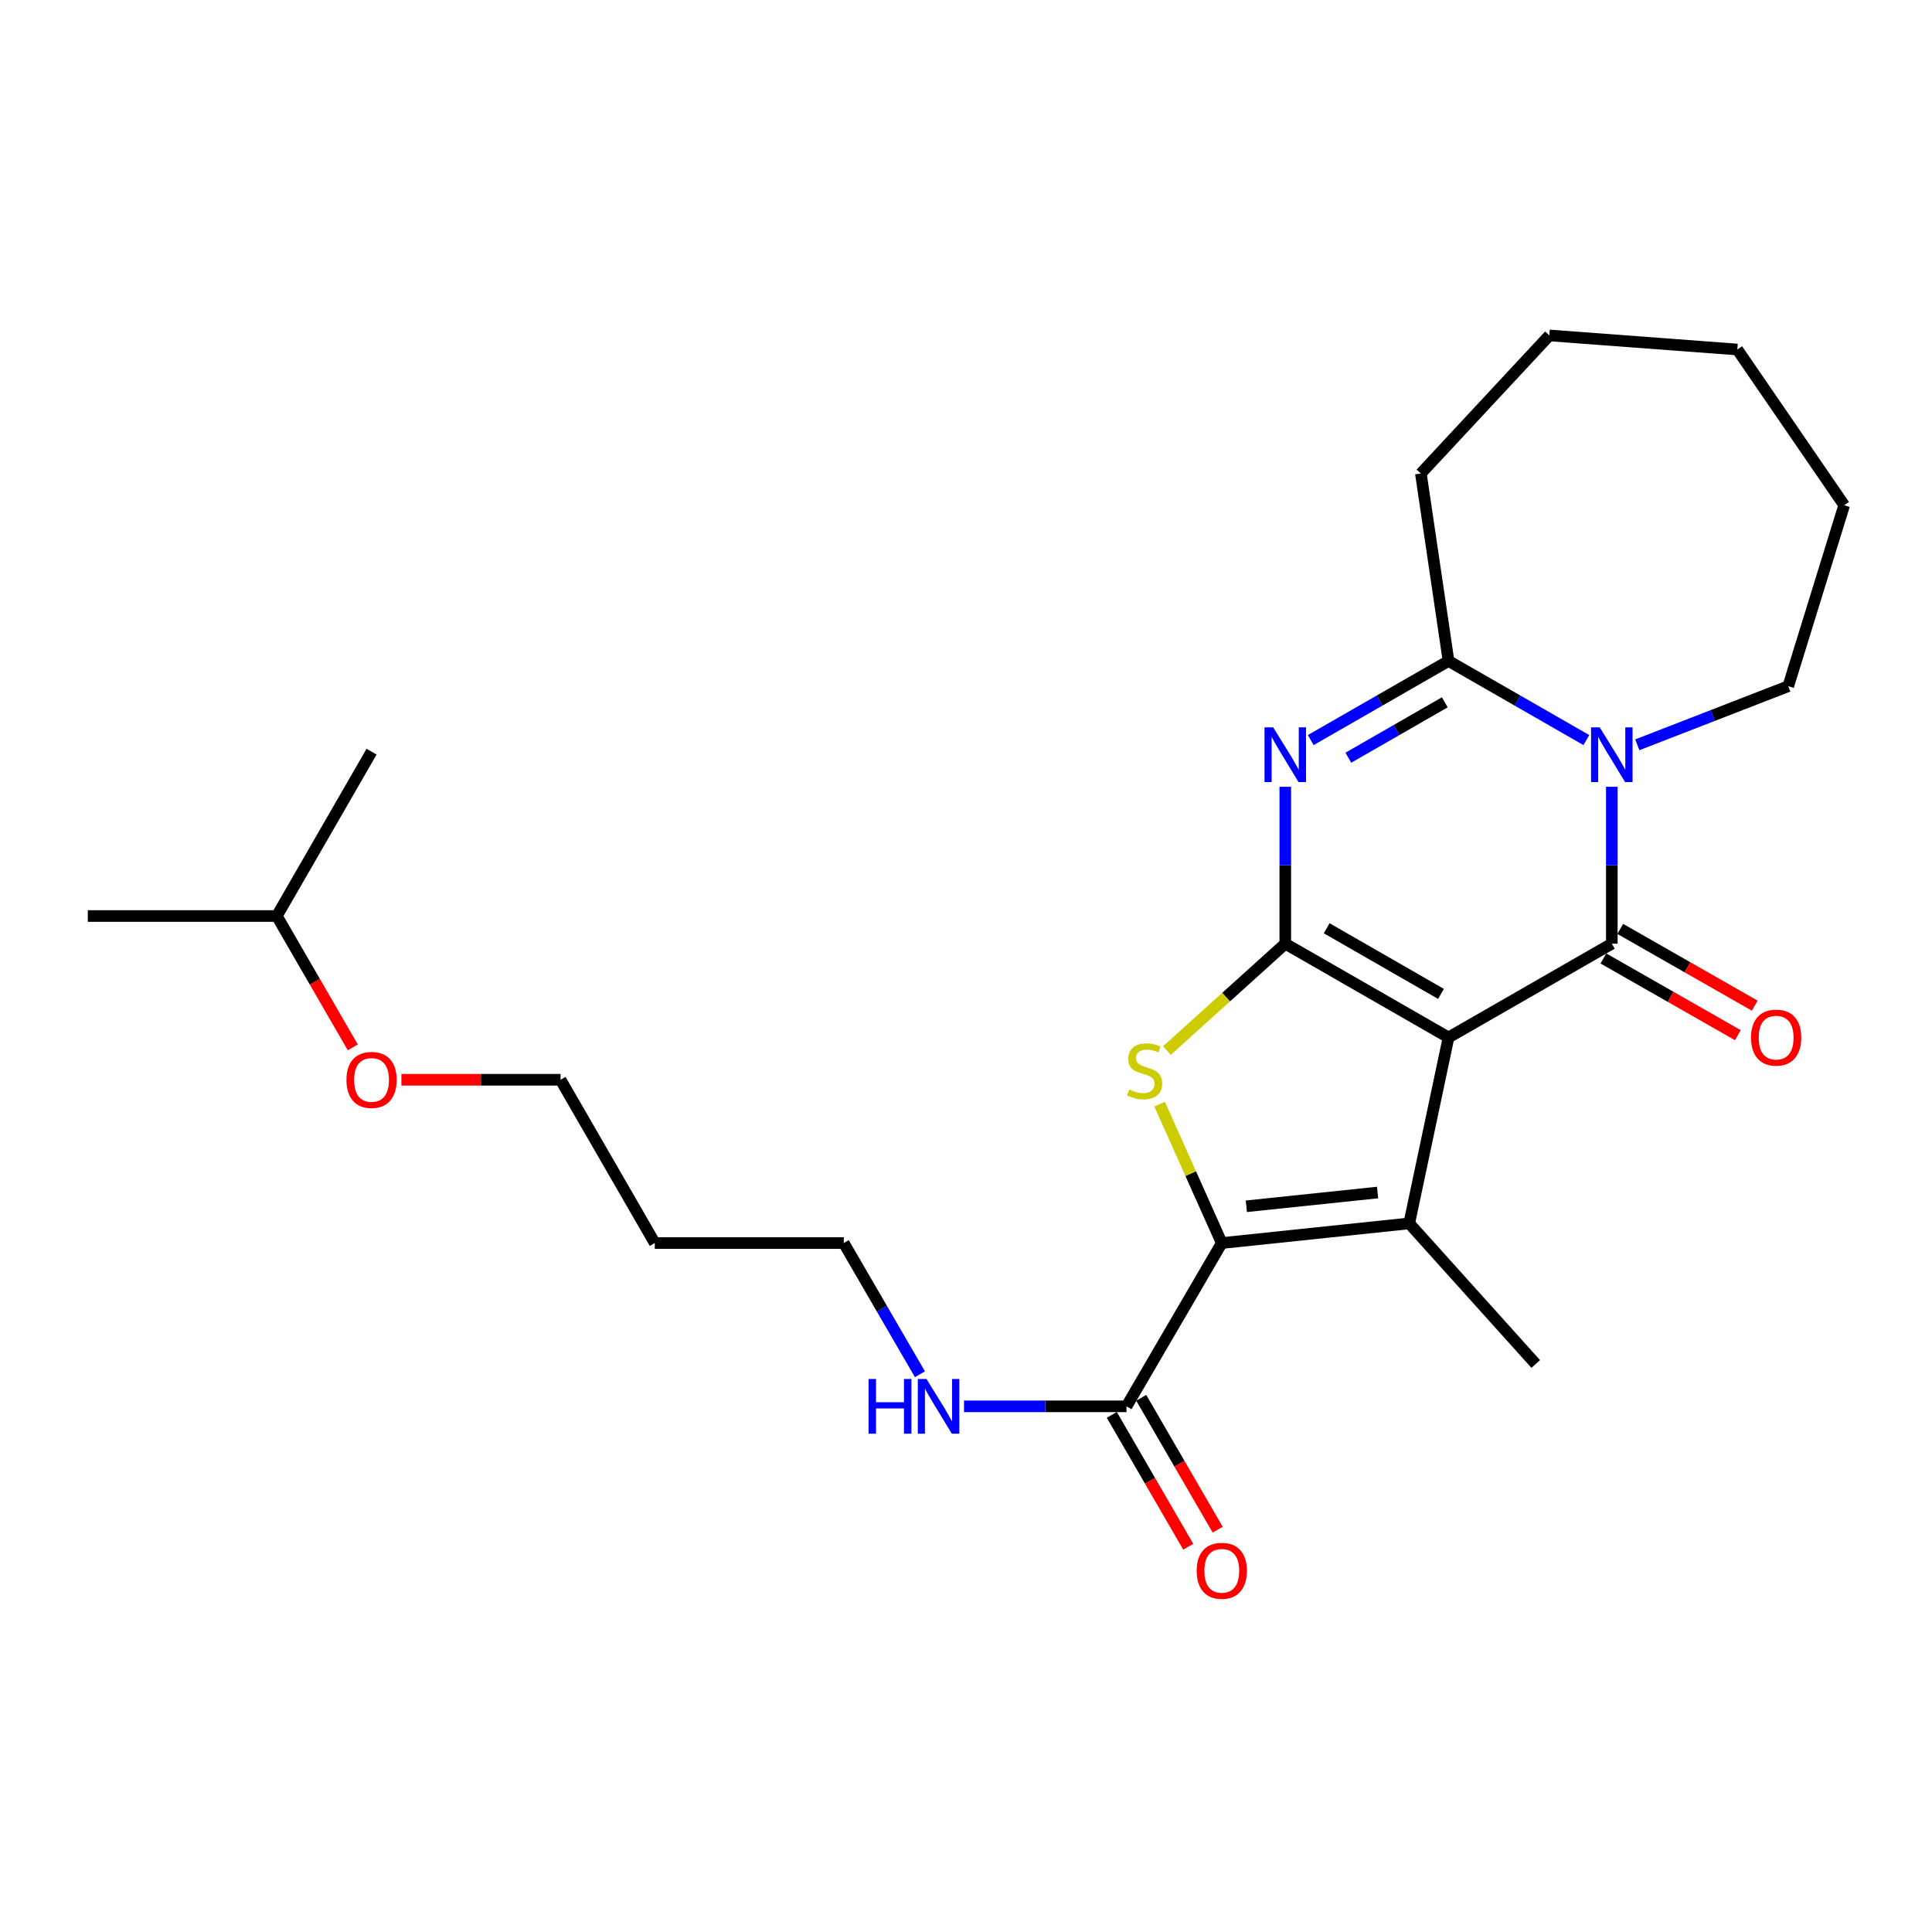 <?xml version='1.0' encoding='iso-8859-1'?>
<svg version='1.1' baseProfile='full'
              xmlns='http://www.w3.org/2000/svg'
                      xmlns:rdkit='http://www.rdkit.org/xml'
                      xmlns:xlink='http://www.w3.org/1999/xlink'
                  xml:space='preserve'
width='1000px' height='1000px' viewBox='0 0 1000 1000'>
<!-- END OF HEADER -->
<rect style='opacity:1.0;fill:#FFFFFF;stroke:none' width='1000' height='1000' x='0' y='0'> </rect>
<path class='bond-0' d='M 749.756,536.987 L 665.259,488.45' style='fill:none;fill-rule:evenodd;stroke:#000000;stroke-width:6px;stroke-linecap:butt;stroke-linejoin:miter;stroke-opacity:1' />
<path class='bond-0' d='M 745.85,514.442 L 686.702,480.466' style='fill:none;fill-rule:evenodd;stroke:#000000;stroke-width:6px;stroke-linecap:butt;stroke-linejoin:miter;stroke-opacity:1' />
<path class='bond-1' d='M 749.756,536.987 L 834.273,488.45' style='fill:none;fill-rule:evenodd;stroke:#000000;stroke-width:6px;stroke-linecap:butt;stroke-linejoin:miter;stroke-opacity:1' />
<path class='bond-4' d='M 749.756,536.987 L 729.415,633.23' style='fill:none;fill-rule:evenodd;stroke:#000000;stroke-width:6px;stroke-linecap:butt;stroke-linejoin:miter;stroke-opacity:1' />
<path class='bond-2' d='M 665.259,488.45 L 665.259,447.844' style='fill:none;fill-rule:evenodd;stroke:#000000;stroke-width:6px;stroke-linecap:butt;stroke-linejoin:miter;stroke-opacity:1' />
<path class='bond-2' d='M 665.259,447.844 L 665.259,407.238' style='fill:none;fill-rule:evenodd;stroke:#0000FF;stroke-width:6px;stroke-linecap:butt;stroke-linejoin:miter;stroke-opacity:1' />
<path class='bond-6' d='M 665.259,488.45 L 634.63,516.112' style='fill:none;fill-rule:evenodd;stroke:#000000;stroke-width:6px;stroke-linecap:butt;stroke-linejoin:miter;stroke-opacity:1' />
<path class='bond-6' d='M 634.63,516.112 L 604,543.775' style='fill:none;fill-rule:evenodd;stroke:#CCCC00;stroke-width:6px;stroke-linecap:butt;stroke-linejoin:miter;stroke-opacity:1' />
<path class='bond-3' d='M 834.273,488.45 L 834.273,447.844' style='fill:none;fill-rule:evenodd;stroke:#000000;stroke-width:6px;stroke-linecap:butt;stroke-linejoin:miter;stroke-opacity:1' />
<path class='bond-3' d='M 834.273,447.844 L 834.273,407.238' style='fill:none;fill-rule:evenodd;stroke:#0000FF;stroke-width:6px;stroke-linecap:butt;stroke-linejoin:miter;stroke-opacity:1' />
<path class='bond-9' d='M 829.911,496.095 L 864.714,515.955' style='fill:none;fill-rule:evenodd;stroke:#000000;stroke-width:6px;stroke-linecap:butt;stroke-linejoin:miter;stroke-opacity:1' />
<path class='bond-9' d='M 864.714,515.955 L 899.518,535.816' style='fill:none;fill-rule:evenodd;stroke:#FF0000;stroke-width:6px;stroke-linecap:butt;stroke-linejoin:miter;stroke-opacity:1' />
<path class='bond-9' d='M 838.636,480.805 L 873.439,500.666' style='fill:none;fill-rule:evenodd;stroke:#000000;stroke-width:6px;stroke-linecap:butt;stroke-linejoin:miter;stroke-opacity:1' />
<path class='bond-9' d='M 873.439,500.666 L 908.243,520.527' style='fill:none;fill-rule:evenodd;stroke:#FF0000;stroke-width:6px;stroke-linecap:butt;stroke-linejoin:miter;stroke-opacity:1' />
<path class='bond-26' d='M 678.435,383.067 L 714.096,362.591' style='fill:none;fill-rule:evenodd;stroke:#0000FF;stroke-width:6px;stroke-linecap:butt;stroke-linejoin:miter;stroke-opacity:1' />
<path class='bond-26' d='M 714.096,362.591 L 749.756,342.115' style='fill:none;fill-rule:evenodd;stroke:#000000;stroke-width:6px;stroke-linecap:butt;stroke-linejoin:miter;stroke-opacity:1' />
<path class='bond-26' d='M 697.899,392.19 L 722.861,377.857' style='fill:none;fill-rule:evenodd;stroke:#0000FF;stroke-width:6px;stroke-linecap:butt;stroke-linejoin:miter;stroke-opacity:1' />
<path class='bond-26' d='M 722.861,377.857 L 747.824,363.524' style='fill:none;fill-rule:evenodd;stroke:#000000;stroke-width:6px;stroke-linecap:butt;stroke-linejoin:miter;stroke-opacity:1' />
<path class='bond-7' d='M 821.097,383.068 L 785.427,362.592' style='fill:none;fill-rule:evenodd;stroke:#0000FF;stroke-width:6px;stroke-linecap:butt;stroke-linejoin:miter;stroke-opacity:1' />
<path class='bond-7' d='M 785.427,362.592 L 749.756,342.115' style='fill:none;fill-rule:evenodd;stroke:#000000;stroke-width:6px;stroke-linecap:butt;stroke-linejoin:miter;stroke-opacity:1' />
<path class='bond-12' d='M 847.463,385.511 L 886.53,370.341' style='fill:none;fill-rule:evenodd;stroke:#0000FF;stroke-width:6px;stroke-linecap:butt;stroke-linejoin:miter;stroke-opacity:1' />
<path class='bond-12' d='M 886.53,370.341 L 925.597,355.171' style='fill:none;fill-rule:evenodd;stroke:#000000;stroke-width:6px;stroke-linecap:butt;stroke-linejoin:miter;stroke-opacity:1' />
<path class='bond-5' d='M 729.415,633.23 L 632.389,643.401' style='fill:none;fill-rule:evenodd;stroke:#000000;stroke-width:6px;stroke-linecap:butt;stroke-linejoin:miter;stroke-opacity:1' />
<path class='bond-5' d='M 713.025,617.248 L 645.108,624.368' style='fill:none;fill-rule:evenodd;stroke:#000000;stroke-width:6px;stroke-linecap:butt;stroke-linejoin:miter;stroke-opacity:1' />
<path class='bond-13' d='M 729.415,633.23 L 794.9,706.002' style='fill:none;fill-rule:evenodd;stroke:#000000;stroke-width:6px;stroke-linecap:butt;stroke-linejoin:miter;stroke-opacity:1' />
<path class='bond-8' d='M 632.389,643.401 L 583.079,727.918' style='fill:none;fill-rule:evenodd;stroke:#000000;stroke-width:6px;stroke-linecap:butt;stroke-linejoin:miter;stroke-opacity:1' />
<path class='bond-25' d='M 632.389,643.401 L 616.305,607.457' style='fill:none;fill-rule:evenodd;stroke:#000000;stroke-width:6px;stroke-linecap:butt;stroke-linejoin:miter;stroke-opacity:1' />
<path class='bond-25' d='M 616.305,607.457 L 600.22,571.513' style='fill:none;fill-rule:evenodd;stroke:#CCCC00;stroke-width:6px;stroke-linecap:butt;stroke-linejoin:miter;stroke-opacity:1' />
<path class='bond-14' d='M 749.756,342.115 L 735.439,245.08' style='fill:none;fill-rule:evenodd;stroke:#000000;stroke-width:6px;stroke-linecap:butt;stroke-linejoin:miter;stroke-opacity:1' />
<path class='bond-10' d='M 575.465,732.333 L 595.256,766.467' style='fill:none;fill-rule:evenodd;stroke:#000000;stroke-width:6px;stroke-linecap:butt;stroke-linejoin:miter;stroke-opacity:1' />
<path class='bond-10' d='M 595.256,766.467 L 615.047,800.6' style='fill:none;fill-rule:evenodd;stroke:#FF0000;stroke-width:6px;stroke-linecap:butt;stroke-linejoin:miter;stroke-opacity:1' />
<path class='bond-10' d='M 590.694,723.503 L 610.485,757.637' style='fill:none;fill-rule:evenodd;stroke:#000000;stroke-width:6px;stroke-linecap:butt;stroke-linejoin:miter;stroke-opacity:1' />
<path class='bond-10' d='M 610.485,757.637 L 630.276,791.771' style='fill:none;fill-rule:evenodd;stroke:#FF0000;stroke-width:6px;stroke-linecap:butt;stroke-linejoin:miter;stroke-opacity:1' />
<path class='bond-11' d='M 583.079,727.918 L 541.026,727.918' style='fill:none;fill-rule:evenodd;stroke:#000000;stroke-width:6px;stroke-linecap:butt;stroke-linejoin:miter;stroke-opacity:1' />
<path class='bond-11' d='M 541.026,727.918 L 498.972,727.918' style='fill:none;fill-rule:evenodd;stroke:#0000FF;stroke-width:6px;stroke-linecap:butt;stroke-linejoin:miter;stroke-opacity:1' />
<path class='bond-17' d='M 476.161,711.315 L 456.448,677.358' style='fill:none;fill-rule:evenodd;stroke:#0000FF;stroke-width:6px;stroke-linecap:butt;stroke-linejoin:miter;stroke-opacity:1' />
<path class='bond-17' d='M 456.448,677.358 L 436.734,643.401' style='fill:none;fill-rule:evenodd;stroke:#000000;stroke-width:6px;stroke-linecap:butt;stroke-linejoin:miter;stroke-opacity:1' />
<path class='bond-20' d='M 925.597,355.171 L 954.545,261.5' style='fill:none;fill-rule:evenodd;stroke:#000000;stroke-width:6px;stroke-linecap:butt;stroke-linejoin:miter;stroke-opacity:1' />
<path class='bond-21' d='M 735.439,245.08 L 801.941,173.619' style='fill:none;fill-rule:evenodd;stroke:#000000;stroke-width:6px;stroke-linecap:butt;stroke-linejoin:miter;stroke-opacity:1' />
<path class='bond-15' d='M 338.917,643.401 L 436.734,643.401' style='fill:none;fill-rule:evenodd;stroke:#000000;stroke-width:6px;stroke-linecap:butt;stroke-linejoin:miter;stroke-opacity:1' />
<path class='bond-18' d='M 338.917,643.401 L 290.145,558.884' style='fill:none;fill-rule:evenodd;stroke:#000000;stroke-width:6px;stroke-linecap:butt;stroke-linejoin:miter;stroke-opacity:1' />
<path class='bond-16' d='M 207.763,558.884 L 248.954,558.884' style='fill:none;fill-rule:evenodd;stroke:#FF0000;stroke-width:6px;stroke-linecap:butt;stroke-linejoin:miter;stroke-opacity:1' />
<path class='bond-16' d='M 248.954,558.884 L 290.145,558.884' style='fill:none;fill-rule:evenodd;stroke:#000000;stroke-width:6px;stroke-linecap:butt;stroke-linejoin:miter;stroke-opacity:1' />
<path class='bond-19' d='M 182.616,542.116 L 162.949,508.124' style='fill:none;fill-rule:evenodd;stroke:#FF0000;stroke-width:6px;stroke-linecap:butt;stroke-linejoin:miter;stroke-opacity:1' />
<path class='bond-19' d='M 162.949,508.124 L 143.282,474.132' style='fill:none;fill-rule:evenodd;stroke:#000000;stroke-width:6px;stroke-linecap:butt;stroke-linejoin:miter;stroke-opacity:1' />
<path class='bond-22' d='M 143.282,474.132 L 45.455,474.132' style='fill:none;fill-rule:evenodd;stroke:#000000;stroke-width:6px;stroke-linecap:butt;stroke-linejoin:miter;stroke-opacity:1' />
<path class='bond-23' d='M 143.282,474.132 L 192.318,389.068' style='fill:none;fill-rule:evenodd;stroke:#000000;stroke-width:6px;stroke-linecap:butt;stroke-linejoin:miter;stroke-opacity:1' />
<path class='bond-24' d='M 954.545,261.5 L 899.231,180.905' style='fill:none;fill-rule:evenodd;stroke:#000000;stroke-width:6px;stroke-linecap:butt;stroke-linejoin:miter;stroke-opacity:1' />
<path class='bond-27' d='M 801.941,173.619 L 899.231,180.905' style='fill:none;fill-rule:evenodd;stroke:#000000;stroke-width:6px;stroke-linecap:butt;stroke-linejoin:miter;stroke-opacity:1' />
<path  class='atom-3' d='M 658.999 376.472
L 668.279 391.472
Q 669.199 392.952, 670.679 395.632
Q 672.159 398.312, 672.239 398.472
L 672.239 376.472
L 675.999 376.472
L 675.999 404.792
L 672.119 404.792
L 662.159 388.392
Q 660.999 386.472, 659.759 384.272
Q 658.559 382.072, 658.199 381.392
L 658.199 404.792
L 654.519 404.792
L 654.519 376.472
L 658.999 376.472
' fill='#0000FF'/>
<path  class='atom-4' d='M 828.013 376.472
L 837.293 391.472
Q 838.213 392.952, 839.693 395.632
Q 841.173 398.312, 841.253 398.472
L 841.253 376.472
L 845.013 376.472
L 845.013 404.792
L 841.133 404.792
L 831.173 388.392
Q 830.013 386.472, 828.773 384.272
Q 827.573 382.072, 827.213 381.392
L 827.213 404.792
L 823.533 404.792
L 823.533 376.472
L 828.013 376.472
' fill='#0000FF'/>
<path  class='atom-7' d='M 584.468 563.91
Q 584.788 564.03, 586.108 564.59
Q 587.428 565.15, 588.868 565.51
Q 590.348 565.83, 591.788 565.83
Q 594.468 565.83, 596.028 564.55
Q 597.588 563.23, 597.588 560.95
Q 597.588 559.39, 596.788 558.43
Q 596.028 557.47, 594.828 556.95
Q 593.628 556.43, 591.628 555.83
Q 589.108 555.07, 587.588 554.35
Q 586.108 553.63, 585.028 552.11
Q 583.988 550.59, 583.988 548.03
Q 583.988 544.47, 586.388 542.27
Q 588.828 540.07, 593.628 540.07
Q 596.908 540.07, 600.628 541.63
L 599.708 544.71
Q 596.308 543.31, 593.748 543.31
Q 590.988 543.31, 589.468 544.47
Q 587.948 545.59, 587.988 547.55
Q 587.988 549.07, 588.748 549.99
Q 589.548 550.91, 590.668 551.43
Q 591.828 551.95, 593.748 552.55
Q 596.308 553.35, 597.828 554.15
Q 599.348 554.95, 600.428 556.59
Q 601.548 558.19, 601.548 560.95
Q 601.548 564.87, 598.908 566.99
Q 596.308 569.07, 591.948 569.07
Q 589.428 569.07, 587.508 568.51
Q 585.628 567.99, 583.388 567.07
L 584.468 563.91
' fill='#CCCC00'/>
<path  class='atom-10' d='M 906.328 537.067
Q 906.328 530.267, 909.688 526.467
Q 913.048 522.667, 919.328 522.667
Q 925.608 522.667, 928.968 526.467
Q 932.328 530.267, 932.328 537.067
Q 932.328 543.947, 928.928 547.867
Q 925.528 551.747, 919.328 551.747
Q 913.088 551.747, 909.688 547.867
Q 906.328 543.987, 906.328 537.067
M 919.328 548.547
Q 923.648 548.547, 925.968 545.667
Q 928.328 542.747, 928.328 537.067
Q 928.328 531.507, 925.968 528.707
Q 923.648 525.867, 919.328 525.867
Q 915.008 525.867, 912.648 528.667
Q 910.328 531.467, 910.328 537.067
Q 910.328 542.787, 912.648 545.667
Q 915.008 548.547, 919.328 548.547
' fill='#FF0000'/>
<path  class='atom-11' d='M 619.389 813.043
Q 619.389 806.243, 622.749 802.443
Q 626.109 798.643, 632.389 798.643
Q 638.669 798.643, 642.029 802.443
Q 645.389 806.243, 645.389 813.043
Q 645.389 819.923, 641.989 823.843
Q 638.589 827.723, 632.389 827.723
Q 626.149 827.723, 622.749 823.843
Q 619.389 819.963, 619.389 813.043
M 632.389 824.523
Q 636.709 824.523, 639.029 821.643
Q 641.389 818.723, 641.389 813.043
Q 641.389 807.483, 639.029 804.683
Q 636.709 801.843, 632.389 801.843
Q 628.069 801.843, 625.709 804.643
Q 623.389 807.443, 623.389 813.043
Q 623.389 818.763, 625.709 821.643
Q 628.069 824.523, 632.389 824.523
' fill='#FF0000'/>
<path  class='atom-12' d='M 449.58 713.758
L 453.42 713.758
L 453.42 725.798
L 467.9 725.798
L 467.9 713.758
L 471.74 713.758
L 471.74 742.078
L 467.9 742.078
L 467.9 728.998
L 453.42 728.998
L 453.42 742.078
L 449.58 742.078
L 449.58 713.758
' fill='#0000FF'/>
<path  class='atom-12' d='M 479.54 713.758
L 488.82 728.758
Q 489.74 730.238, 491.22 732.918
Q 492.7 735.598, 492.78 735.758
L 492.78 713.758
L 496.54 713.758
L 496.54 742.078
L 492.66 742.078
L 482.7 725.678
Q 481.54 723.758, 480.3 721.558
Q 479.1 719.358, 478.74 718.678
L 478.74 742.078
L 475.06 742.078
L 475.06 713.758
L 479.54 713.758
' fill='#0000FF'/>
<path  class='atom-17' d='M 179.318 558.964
Q 179.318 552.164, 182.678 548.364
Q 186.038 544.564, 192.318 544.564
Q 198.598 544.564, 201.958 548.364
Q 205.318 552.164, 205.318 558.964
Q 205.318 565.844, 201.918 569.764
Q 198.518 573.644, 192.318 573.644
Q 186.078 573.644, 182.678 569.764
Q 179.318 565.884, 179.318 558.964
M 192.318 570.444
Q 196.638 570.444, 198.958 567.564
Q 201.318 564.644, 201.318 558.964
Q 201.318 553.404, 198.958 550.604
Q 196.638 547.764, 192.318 547.764
Q 187.998 547.764, 185.638 550.564
Q 183.318 553.364, 183.318 558.964
Q 183.318 564.684, 185.638 567.564
Q 187.998 570.444, 192.318 570.444
' fill='#FF0000'/>
</svg>
